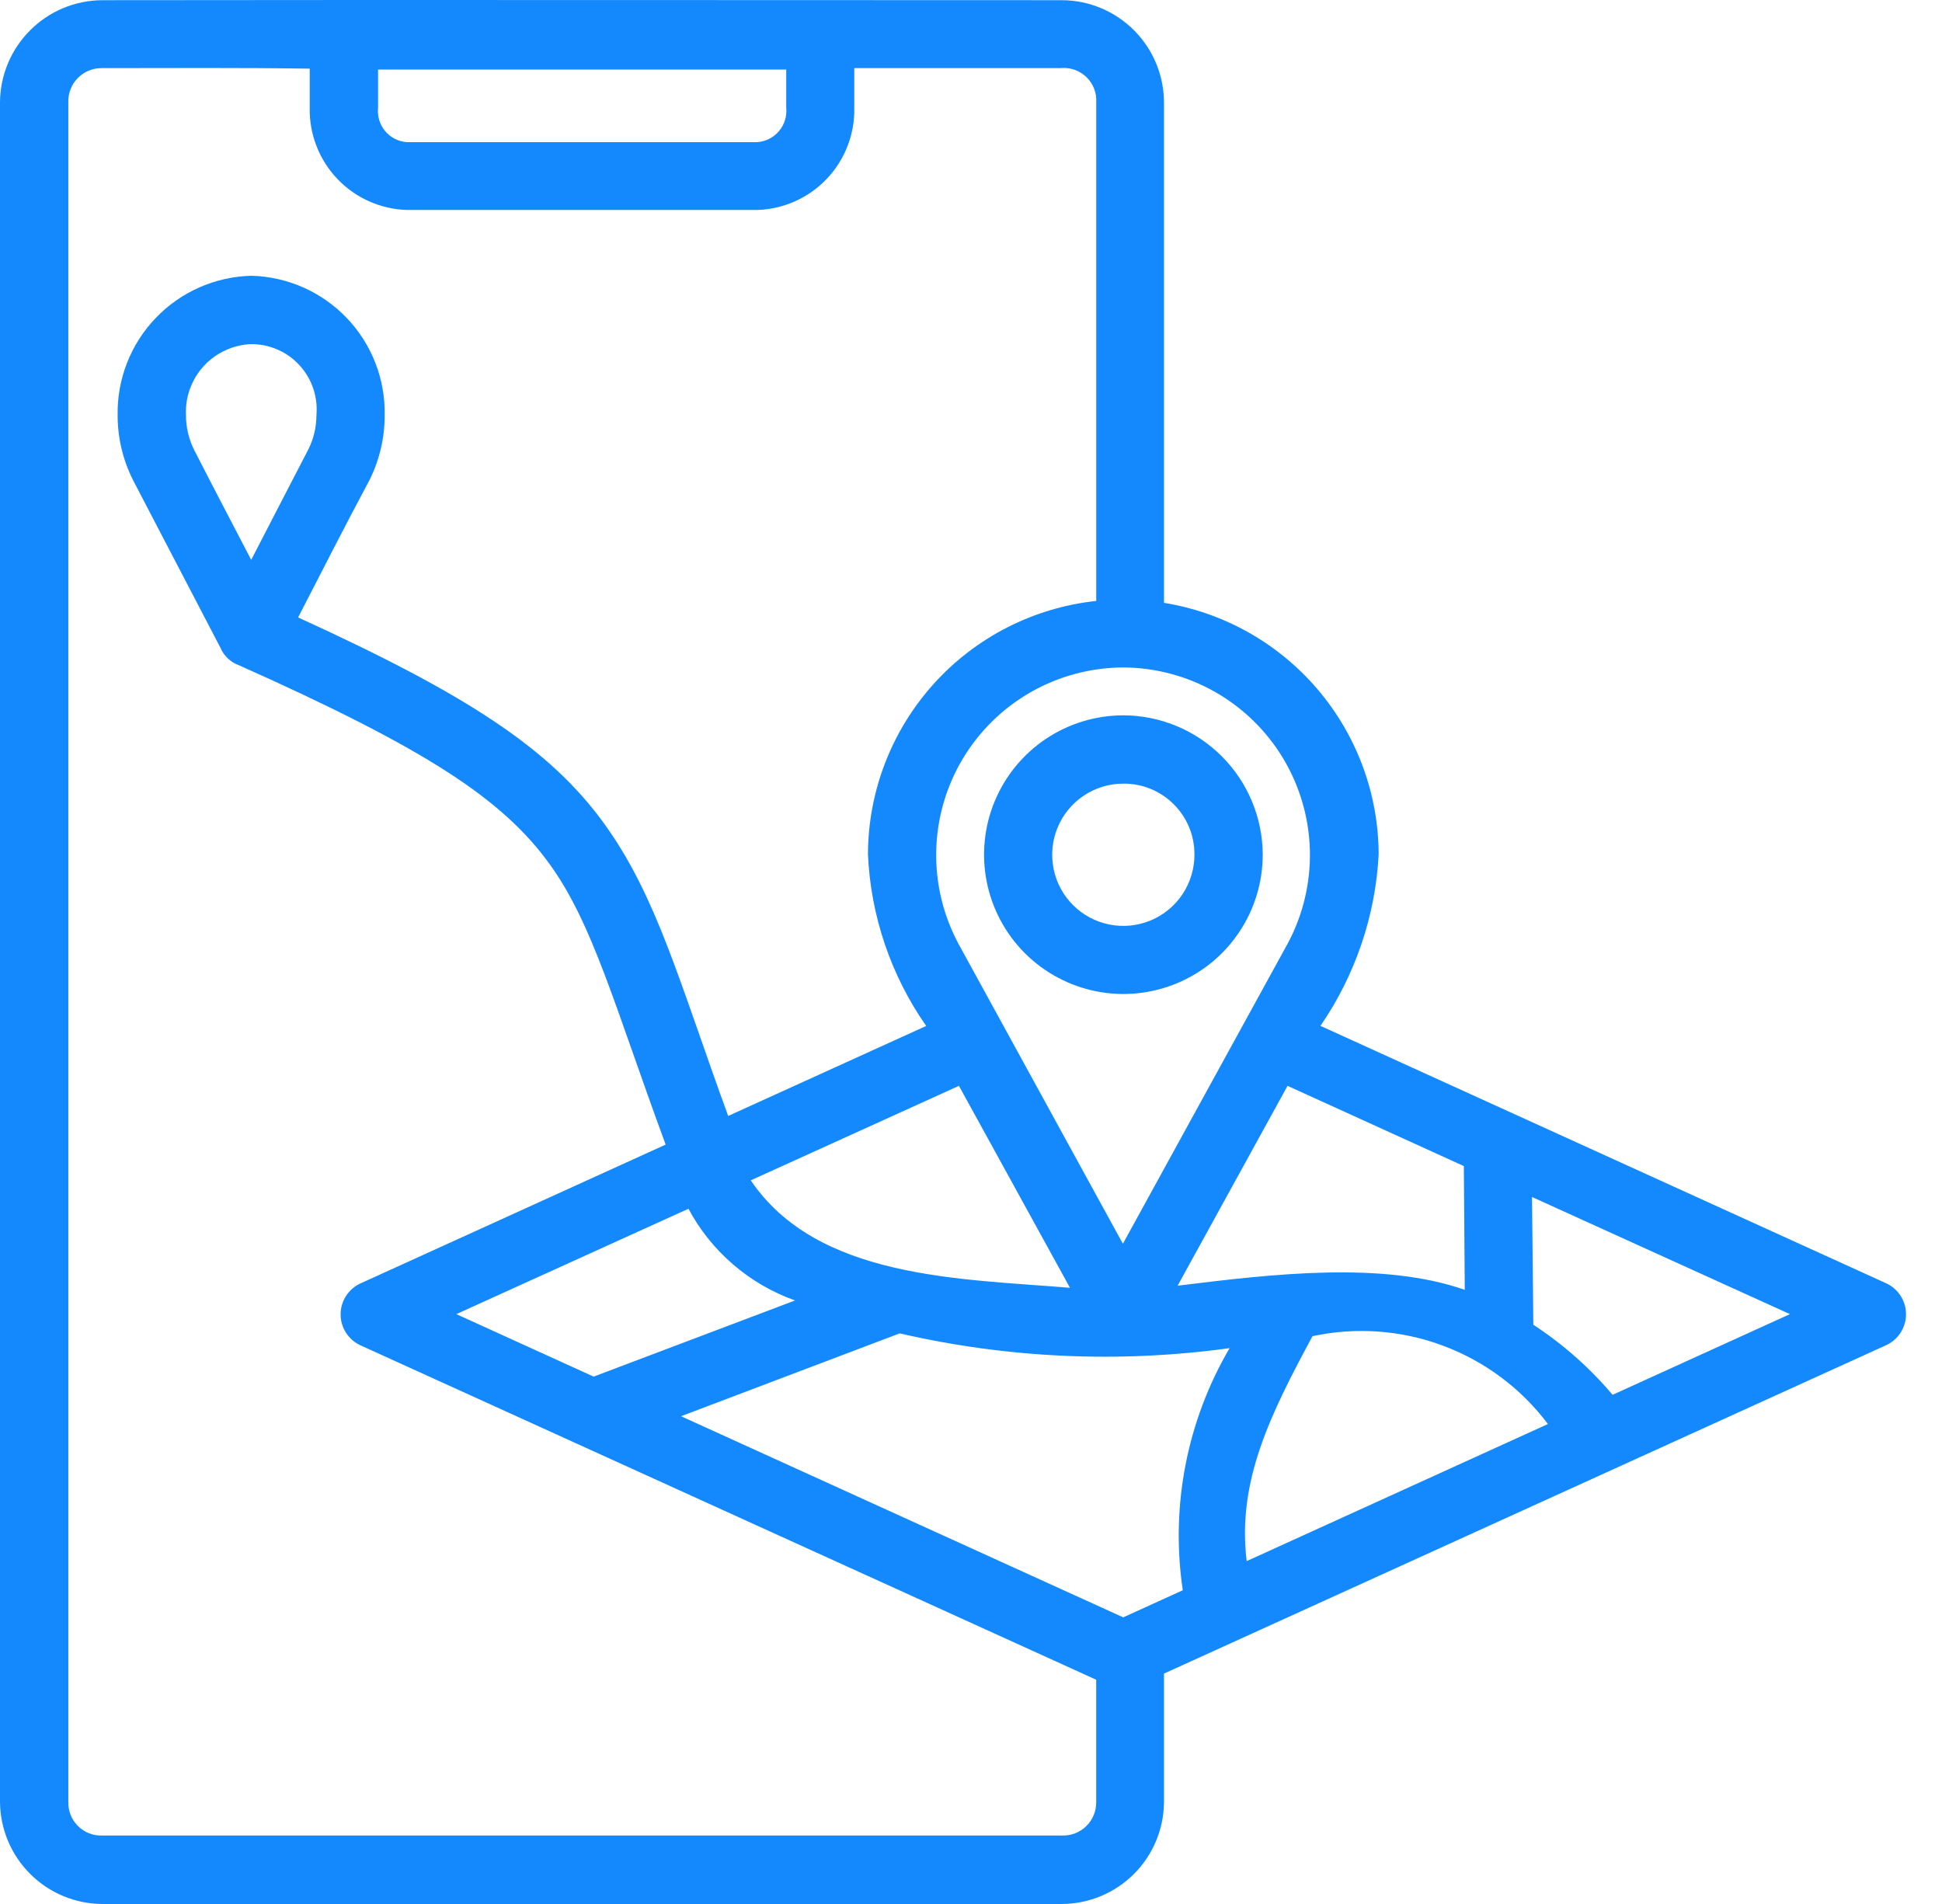 <svg width="51" height="50" viewBox="0 0 51 50" fill="none" xmlns="http://www.w3.org/2000/svg">
<g clip-path="url(#clip0_1737_2022)">
<path d="M27.888 0.005C28.598 0.008 29.278 0.292 29.78 0.794C30.282 1.296 30.565 1.976 30.568 2.686V15.831C32.139 16.085 33.568 16.89 34.6 18.1C35.633 19.311 36.202 20.849 36.206 22.44C36.121 24.052 35.592 25.609 34.677 26.94L49.532 33.699C49.688 33.77 49.82 33.885 49.913 34.029C50.006 34.173 50.055 34.341 50.055 34.512C50.055 34.684 50.006 34.852 49.913 34.996C49.82 35.14 49.688 35.255 49.532 35.326L30.568 43.95V47.319C30.565 48.029 30.282 48.708 29.781 49.21C29.279 49.712 28.6 49.996 27.89 50H2.681C1.971 49.995 1.292 49.711 0.791 49.209C0.289 48.707 0.005 48.028 0 47.319V2.686C0.005 1.976 0.289 1.297 0.791 0.796C1.292 0.294 1.971 0.01 2.681 0.005C11.112 -0.006 19.468 0.005 27.888 0.005ZM27.888 1.789H22.435V2.833C22.449 3.525 22.189 4.195 21.712 4.697C21.234 5.199 20.578 5.493 19.886 5.514H10.686C9.993 5.493 9.336 5.2 8.859 4.698C8.381 4.196 8.12 3.526 8.134 2.833V1.803C6.349 1.775 4.491 1.789 2.681 1.789C2.563 1.787 2.445 1.808 2.336 1.853C2.226 1.897 2.127 1.964 2.044 2.048C1.961 2.132 1.896 2.233 1.853 2.343C1.81 2.453 1.79 2.571 1.794 2.689V47.319C1.791 47.436 1.811 47.553 1.855 47.662C1.898 47.771 1.964 47.869 2.047 47.952C2.13 48.035 2.229 48.1 2.338 48.143C2.447 48.186 2.564 48.206 2.681 48.202H27.888C28.006 48.206 28.124 48.187 28.234 48.144C28.344 48.102 28.444 48.037 28.528 47.954C28.613 47.872 28.679 47.773 28.724 47.663C28.768 47.554 28.79 47.437 28.788 47.319V44.111L9.468 35.33C9.312 35.259 9.18 35.144 9.087 35C8.994 34.856 8.945 34.688 8.945 34.516C8.945 34.345 8.994 34.177 9.087 34.033C9.18 33.889 9.312 33.774 9.468 33.703L17.481 30.058C16.137 26.404 15.568 24.264 14.443 22.705C13.207 20.983 11.18 19.66 6.28 17.472C6.171 17.434 6.072 17.373 5.988 17.295C5.903 17.216 5.836 17.121 5.791 17.015L3.497 12.615C3.228 12.084 3.088 11.496 3.089 10.901C3.073 9.951 3.434 9.033 4.092 8.348C4.75 7.662 5.652 7.265 6.602 7.242C7.55 7.266 8.45 7.665 9.106 8.35C9.762 9.036 10.12 9.953 10.102 10.901C10.104 11.491 9.969 12.072 9.707 12.601C9.071 13.786 8.451 15.011 7.829 16.214C12.25 18.234 14.45 19.655 15.887 21.657C17.254 23.562 17.835 25.77 19.123 29.306L24.323 26.942C23.396 25.615 22.865 24.052 22.794 22.435C22.798 20.782 23.413 19.189 24.519 17.961C25.625 16.733 27.146 15.957 28.789 15.781V2.686C28.796 2.566 28.778 2.446 28.735 2.333C28.692 2.221 28.626 2.119 28.541 2.034C28.456 1.949 28.354 1.883 28.242 1.84C28.129 1.797 28.009 1.779 27.889 1.786L27.888 1.789ZM9.929 1.827V2.833C9.917 2.942 9.928 3.052 9.96 3.157C9.992 3.262 10.045 3.359 10.115 3.443C10.185 3.527 10.272 3.596 10.37 3.646C10.467 3.696 10.574 3.725 10.683 3.733H19.883C19.993 3.726 20.1 3.696 20.199 3.647C20.297 3.597 20.384 3.529 20.456 3.445C20.527 3.361 20.581 3.263 20.614 3.158C20.647 3.053 20.659 2.943 20.648 2.833V1.827H9.929ZM6.602 9.037C6.366 9.045 6.135 9.1 5.921 9.199C5.706 9.297 5.514 9.437 5.354 9.61C5.194 9.784 5.07 9.987 4.99 10.209C4.909 10.43 4.873 10.665 4.884 10.901C4.883 11.217 4.956 11.529 5.097 11.812C5.589 12.774 6.097 13.741 6.597 14.703C7.097 13.735 7.597 12.764 8.097 11.803C8.237 11.524 8.31 11.215 8.31 10.903C8.331 10.666 8.302 10.427 8.226 10.202C8.15 9.976 8.027 9.769 7.867 9.594C7.706 9.418 7.511 9.278 7.293 9.182C7.075 9.086 6.84 9.037 6.602 9.037ZM29.502 17.528C28.651 17.53 27.816 17.752 27.077 18.172C26.337 18.593 25.72 19.197 25.283 19.927C24.847 20.657 24.607 21.488 24.587 22.338C24.567 23.188 24.767 24.029 25.168 24.779V24.786L25.189 24.817L29.489 32.662C31.004 29.907 32.533 27.112 33.832 24.751C34.227 24.001 34.423 23.162 34.399 22.315C34.375 21.468 34.133 20.641 33.697 19.915C33.26 19.189 32.643 18.587 31.906 18.169C31.169 17.751 30.337 17.53 29.489 17.528H29.502ZM33.161 22.44C33.162 23.164 32.948 23.872 32.546 24.474C32.145 25.076 31.573 25.546 30.905 25.823C30.236 26.101 29.501 26.174 28.791 26.033C28.081 25.892 27.428 25.544 26.916 25.033C26.404 24.521 26.055 23.869 25.914 23.159C25.772 22.449 25.844 21.713 26.121 21.045C26.398 20.376 26.867 19.804 27.469 19.402C28.071 19 28.778 18.785 29.502 18.785C30.471 18.788 31.399 19.174 32.084 19.859C32.77 20.544 33.157 21.471 33.161 22.44ZM29.498 20.579C29.128 20.579 28.767 20.689 28.46 20.895C28.153 21.101 27.914 21.393 27.773 21.735C27.632 22.077 27.596 22.453 27.669 22.815C27.741 23.177 27.92 23.51 28.182 23.771C28.444 24.032 28.778 24.209 29.141 24.28C29.503 24.351 29.879 24.313 30.22 24.171C30.561 24.028 30.852 23.788 31.057 23.479C31.261 23.171 31.369 22.81 31.368 22.44C31.369 22.194 31.322 21.951 31.228 21.724C31.134 21.497 30.996 21.291 30.822 21.118C30.648 20.945 30.442 20.808 30.214 20.715C29.987 20.623 29.744 20.576 29.498 20.579ZM33.813 28.515L30.926 33.764C33.462 33.448 36.316 33.121 38.467 33.872L38.443 30.622L33.813 28.515ZM25.183 28.515L19.716 30.997C21.47 33.585 25.21 33.579 28.099 33.818L25.183 28.515ZM40.233 31.434L40.268 34.789C41.047 35.298 41.748 35.918 42.349 36.629L47.006 34.51L40.233 31.434ZM18.084 31.741L11.984 34.51L15.59 36.151L20.879 34.151C19.679 33.724 18.68 32.865 18.079 31.742L18.084 31.741ZM23.625 35.016L17.885 37.191L29.498 42.473L31.062 41.761C30.734 39.563 31.168 37.32 32.291 35.403C29.403 35.801 26.467 35.67 23.626 35.015L23.625 35.016ZM34.468 35.089C33.368 37.132 32.482 38.9 32.74 40.996L40.651 37.396C39.948 36.461 38.992 35.747 37.897 35.339C36.801 34.93 35.611 34.843 34.468 35.089Z" fill="#1389FD"/>
</g>
<defs>
<clipPath id="clip0_1737_2022">
<rect width="50.055" height="50" fill="white"/>
</clipPath>
</defs>
</svg>
